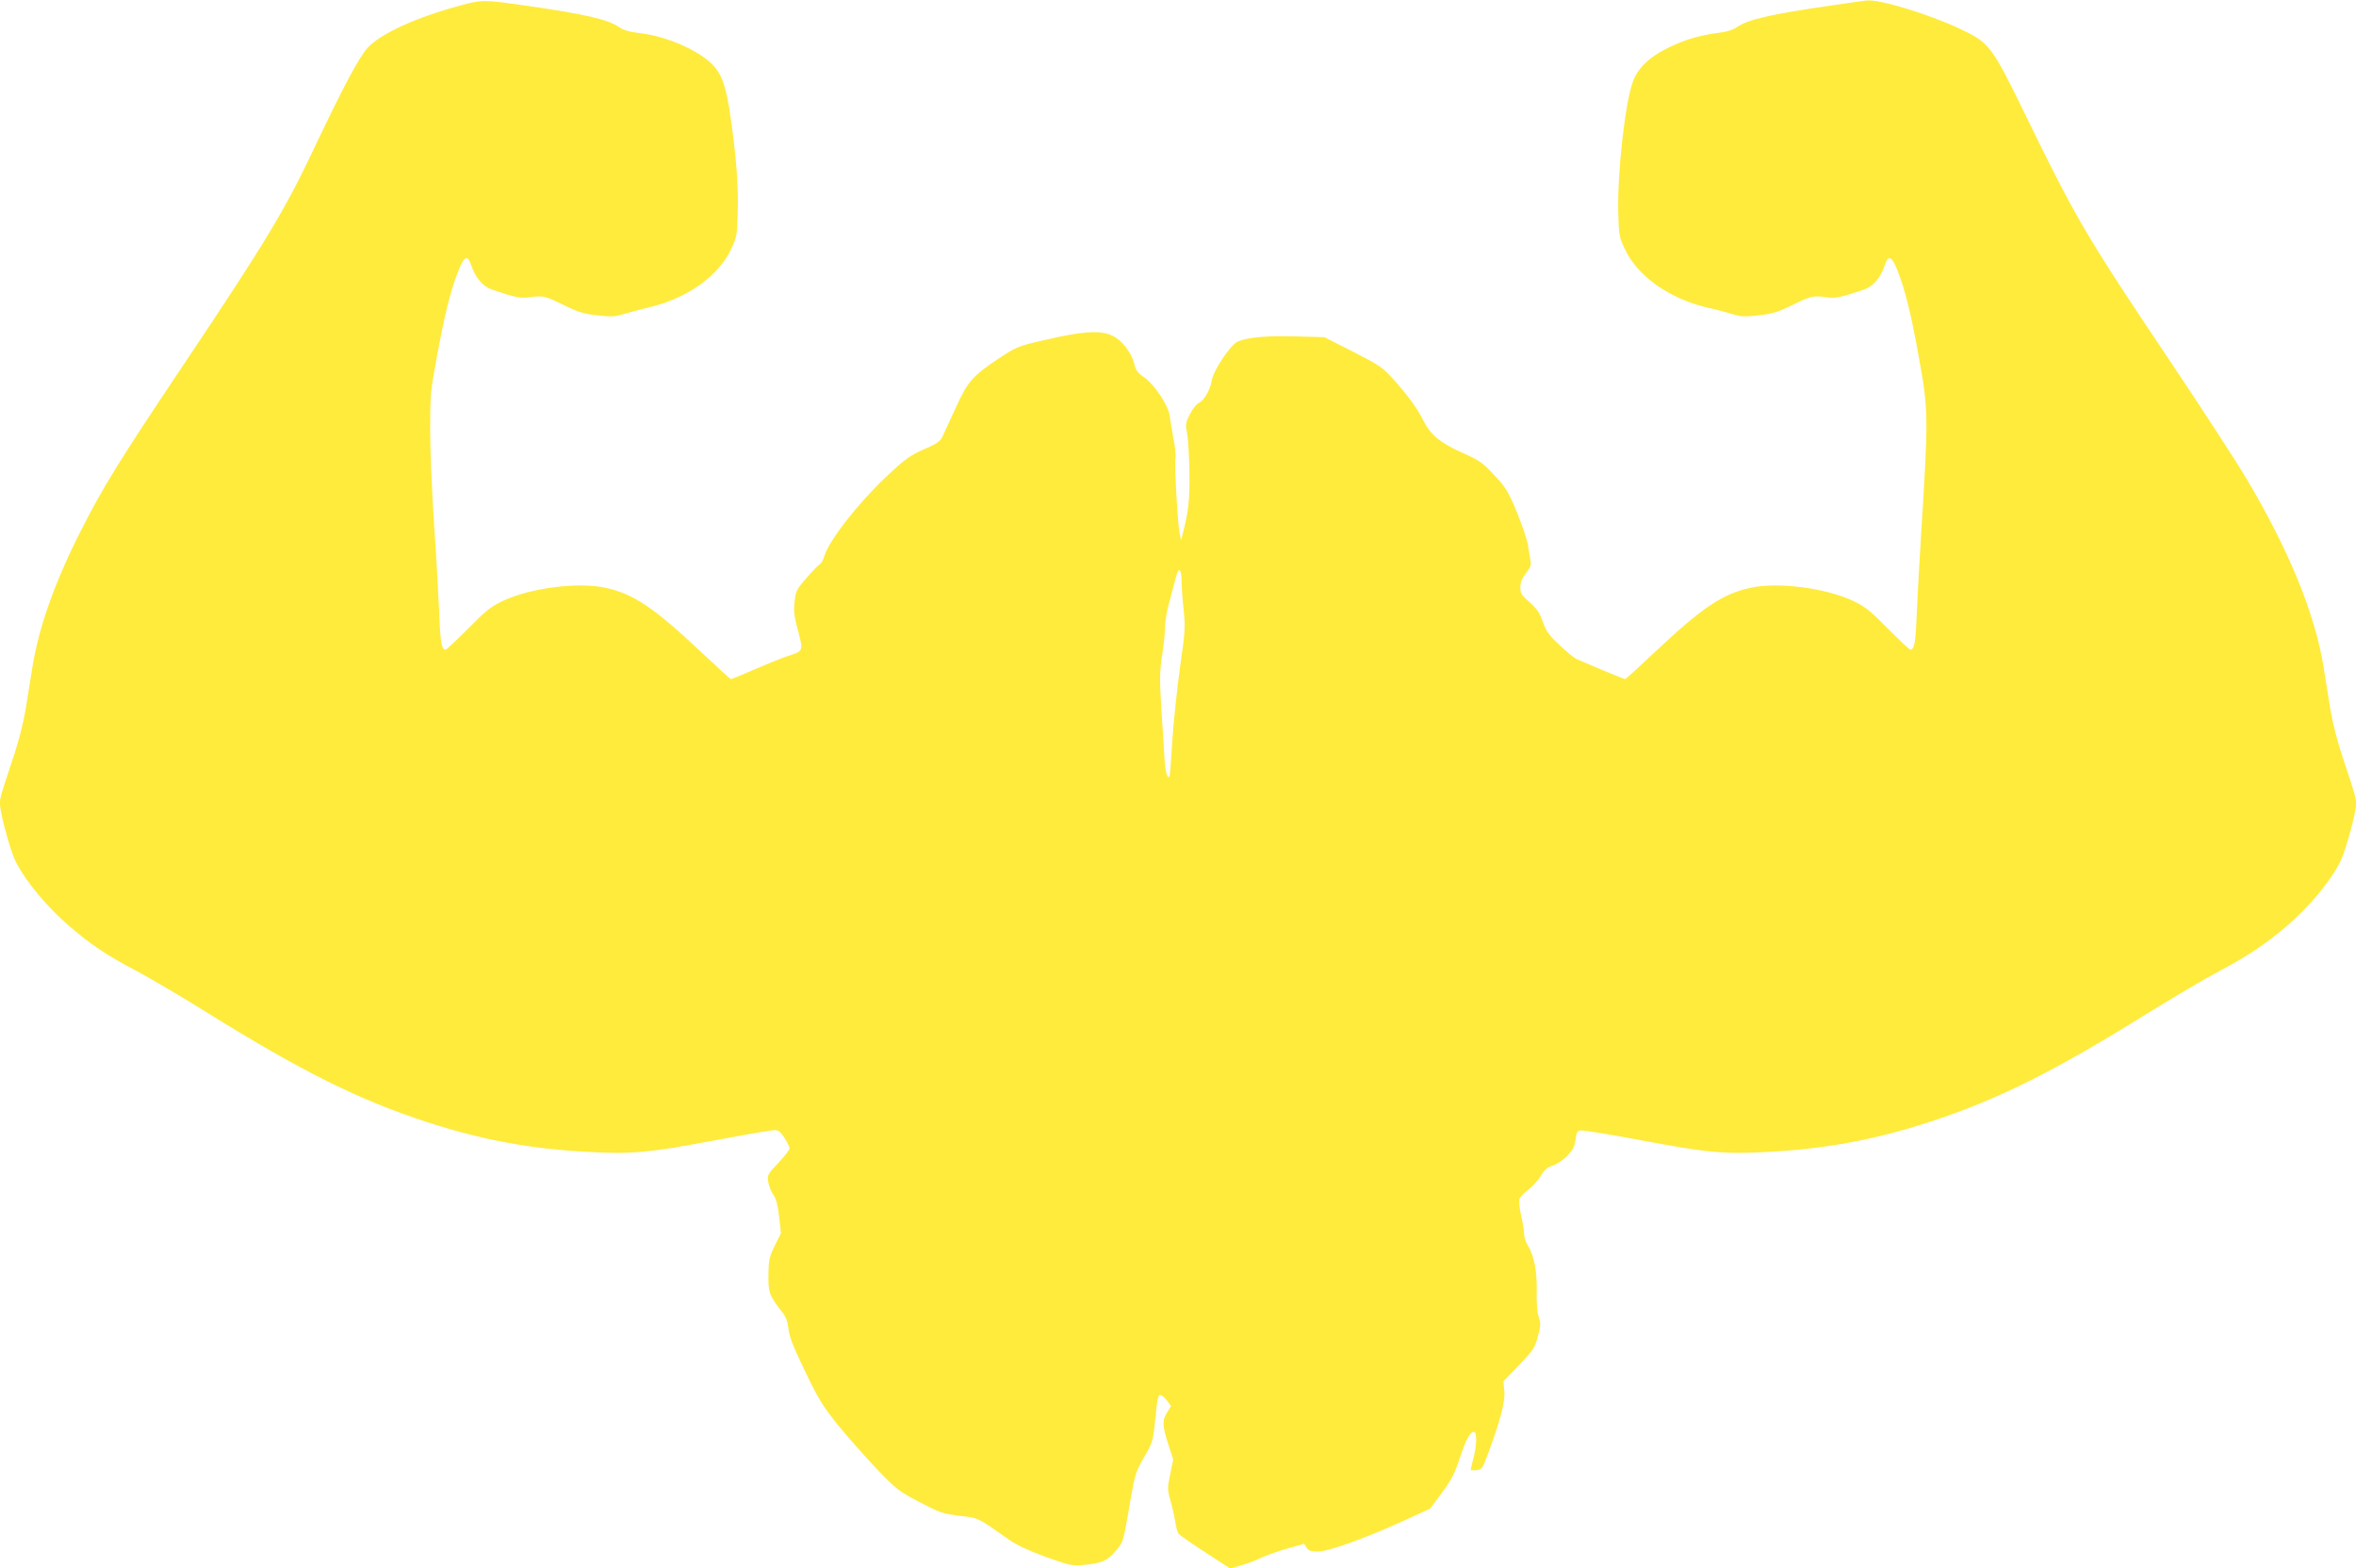 <?xml version="1.0" standalone="no"?>
<!DOCTYPE svg PUBLIC "-//W3C//DTD SVG 20010904//EN"
 "http://www.w3.org/TR/2001/REC-SVG-20010904/DTD/svg10.dtd">
<svg version="1.0" xmlns="http://www.w3.org/2000/svg"
 width="1280pt" height="852pt" viewBox="0 0 1280 852"
 preserveAspectRatio="xMidYMid meet">
<g transform="translate(0,852) scale(0.1,-0.1)"
fill="#ffeb3b" stroke="none">
<path d="M2500 8490 c-241 -65 -434 -154 -504 -231 -46 -51 -134 -217 -282
-529 -164 -349 -270 -524 -709 -1180 -365 -545 -445 -676 -569 -920 -138 -273
-225 -517 -260 -735 -9 -55 -25 -156 -36 -225 -13 -78 -39 -181 -71 -275 -69
-208 -69 -208 -69 -243 0 -50 56 -254 85 -313 54 -107 171 -248 295 -354 117
-100 196 -153 355 -237 77 -41 253 -144 390 -230 517 -321 820 -472 1192 -594
294 -96 565 -147 881 -163 234 -13 330 -4 685 63 165 31 311 56 325 56 21 0
33 -10 55 -44 15 -24 27 -49 27 -56 0 -7 -27 -42 -61 -78 -59 -62 -61 -67 -55
-105 4 -22 16 -53 28 -69 15 -21 24 -57 31 -119 l10 -89 -33 -67 c-30 -60 -34
-78 -35 -158 -2 -97 4 -113 75 -205 20 -24 29 -52 34 -91 4 -41 27 -100 90
-230 72 -150 97 -190 177 -290 52 -64 146 -170 209 -237 109 -114 122 -124
235 -183 110 -58 127 -64 218 -75 107 -13 92 -5 272 -132 39 -27 109 -60 196
-91 121 -44 143 -49 195 -45 108 9 139 22 184 75 44 52 41 40 84 292 22 125
28 144 71 218 42 71 49 90 57 167 17 164 19 172 33 172 7 0 23 -14 35 -30 l22
-30 -21 -34 c-28 -44 -26 -73 6 -173 l27 -83 -16 -79 c-16 -75 -16 -83 1 -144
10 -35 22 -87 26 -115 4 -28 12 -57 18 -65 7 -9 72 -54 146 -102 l134 -87 61
17 c34 10 81 27 106 40 25 12 88 35 140 50 l95 27 14 -21 c10 -17 24 -21 62
-21 57 0 266 75 476 172 l133 61 64 86 c51 69 70 106 96 186 34 103 56 144 78
145 17 0 16 -72 -3 -143 -8 -32 -15 -60 -15 -63 0 -3 14 -4 31 -2 30 3 33 8
61 83 69 186 96 288 91 345 l-5 55 85 88 c77 80 86 95 102 155 16 57 16 71 5
106 -9 26 -13 78 -11 142 2 108 -14 191 -50 250 -11 17 -19 45 -19 62 0 17 -7
61 -16 98 -8 37 -13 77 -9 88 3 12 24 35 47 51 23 17 53 50 68 74 19 34 35 48
66 58 22 7 58 31 79 53 31 32 40 50 45 88 4 39 9 48 28 50 12 2 158 -22 325
-53 359 -68 454 -77 689 -64 316 16 587 67 881 163 372 122 670 270 1189 593
139 86 312 188 383 225 157 84 252 147 366 244 125 107 240 245 294 353 29 59
85 263 85 313 0 35 0 35 -69 243 -32 94 -58 197 -71 275 -11 69 -27 170 -36
225 -47 292 -191 642 -422 1029 -52 88 -240 377 -417 641 -453 675 -509 771
-788 1345 -171 351 -190 377 -331 445 -175 85 -461 173 -529 162 -18 -2 -99
-14 -182 -26 -328 -47 -456 -76 -516 -117 -26 -18 -58 -27 -115 -34 -43 -5
-113 -21 -154 -35 -170 -61 -262 -131 -298 -227 -43 -115 -86 -500 -80 -714 3
-121 5 -133 36 -198 69 -147 242 -269 447 -317 50 -11 113 -28 142 -37 43 -13
66 -14 140 -5 73 8 104 18 184 57 98 49 111 51 188 40 42 -6 76 1 199 43 49
17 90 65 112 132 19 60 39 50 72 -36 40 -104 71 -231 111 -453 55 -303 55
-322 13 -995 -8 -126 -18 -306 -22 -400 -6 -164 -13 -205 -35 -205 -5 0 -60
52 -122 114 -95 97 -124 120 -187 150 -151 72 -413 105 -561 72 -151 -33 -262
-108 -514 -345 -88 -83 -162 -151 -166 -151 -4 0 -60 23 -125 50 -66 28 -128
54 -139 59 -11 5 -52 38 -90 74 -59 55 -74 75 -93 129 -18 50 -33 72 -72 106
-44 38 -50 48 -50 81 0 28 9 49 31 77 24 31 29 45 24 69 -3 16 -10 55 -14 85
-5 30 -33 111 -61 180 -47 112 -60 133 -123 200 -63 67 -81 80 -175 121 -116
52 -170 96 -209 174 -34 68 -84 136 -161 222 -60 67 -76 78 -221 152 l-156 79
-150 4 c-158 5 -263 -4 -319 -27 -40 -17 -135 -158 -143 -214 -8 -49 -41 -107
-69 -120 -13 -5 -35 -33 -49 -61 -24 -47 -25 -56 -16 -103 6 -29 12 -124 13
-212 2 -151 -5 -213 -35 -330 l-10 -40 -8 35 c-11 52 -29 382 -23 408 4 12 -1
59 -10 105 -8 45 -18 102 -21 127 -7 58 -85 174 -142 212 -33 23 -43 37 -52
76 -8 30 -27 65 -52 95 -77 89 -158 94 -454 25 -122 -28 -136 -35 -225 -93
-147 -98 -174 -129 -239 -274 -32 -69 -64 -139 -72 -156 -10 -22 -32 -37 -85
-60 -87 -37 -117 -58 -224 -160 -151 -143 -307 -343 -332 -428 -6 -21 -18 -41
-25 -44 -7 -3 -39 -36 -71 -73 -55 -63 -59 -72 -65 -130 -6 -50 -2 -81 19
-158 29 -111 30 -109 -60 -138 -28 -9 -106 -41 -174 -70 -68 -30 -127 -54
-131 -54 -3 0 -78 68 -166 151 -252 237 -363 312 -514 345 -148 33 -410 0
-561 -72 -63 -30 -92 -53 -187 -150 -62 -62 -117 -114 -122 -114 -22 0 -29 41
-35 205 -4 94 -16 310 -28 480 -11 171 -21 400 -21 510 0 188 2 211 36 395 43
231 74 358 114 460 34 89 53 99 73 39 22 -67 63 -115 112 -132 123 -42 157
-49 199 -43 77 11 90 9 188 -40 80 -39 111 -49 184 -57 74 -9 97 -8 140 5 29
9 93 26 142 38 207 48 378 169 447 316 31 65 33 76 36 201 4 144 -8 305 -39
516 -24 171 -48 237 -104 292 -79 76 -251 150 -389 165 -57 7 -89 16 -115 34
-60 41 -185 70 -516 117 -215 31 -227 31 -345 -1z m3920 -3137 c0 -29 5 -96
11 -150 9 -90 8 -117 -20 -308 -16 -116 -35 -295 -42 -400 -6 -104 -13 -192
-15 -194 -13 -14 -23 25 -28 104 -3 50 -10 171 -17 270 -9 154 -9 195 5 286 9
59 16 129 16 157 0 28 11 91 25 139 13 48 29 108 35 132 15 56 30 38 30 -36z"/>
</g>
</svg>
